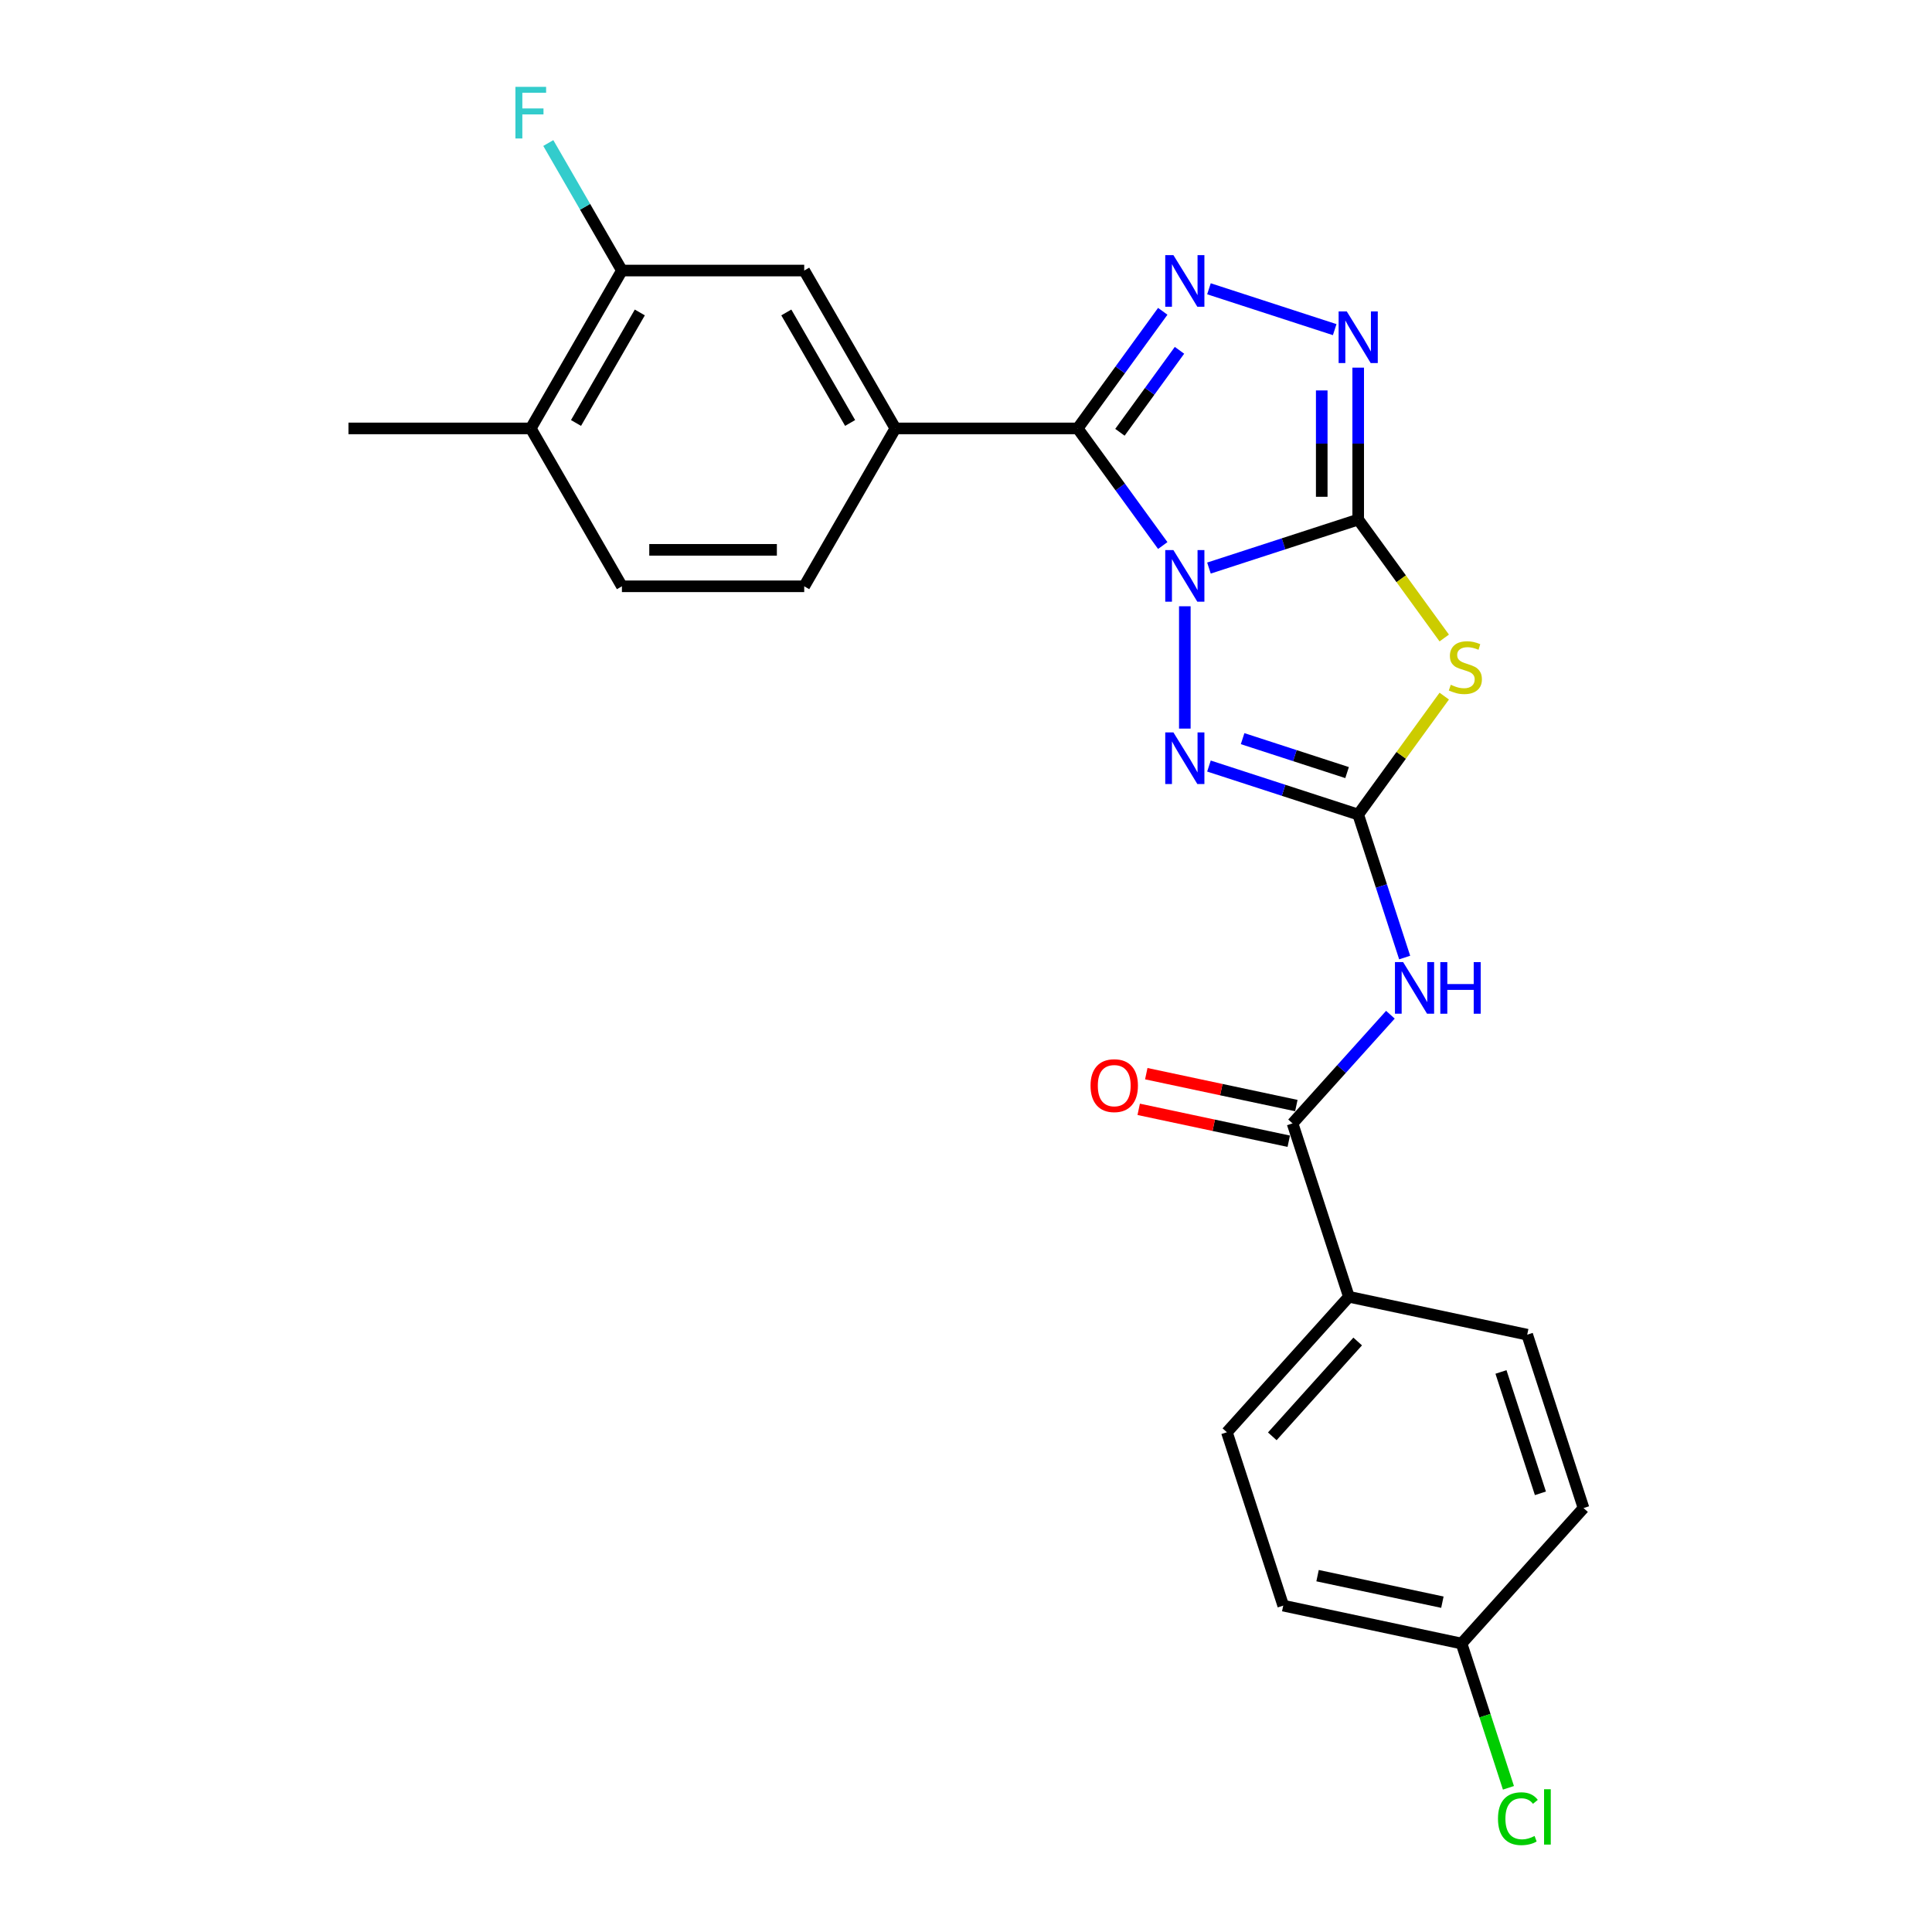 <?xml version='1.0' encoding='iso-8859-1'?>
<svg version='1.1' baseProfile='full'
              xmlns='http://www.w3.org/2000/svg'
                      xmlns:rdkit='http://www.rdkit.org/xml'
                      xmlns:xlink='http://www.w3.org/1999/xlink'
                  xml:space='preserve'
width='1000px' height='1000px' viewBox='0 0 1000 1000'>
<!-- END OF HEADER -->
<rect style='opacity:1.0;fill:#FFFFFF;stroke:none' width='1000' height='1000' x='0' y='0'> </rect>
<path class='bond-0' d='M 625.755,294.029 L 664.378,281.479' style='fill:none;fill-rule:evenodd;stroke:#0000FF;stroke-width:6px;stroke-linecap:butt;stroke-linejoin:miter;stroke-opacity:1' />
<path class='bond-0' d='M 664.378,281.479 L 703.002,268.93' style='fill:none;fill-rule:evenodd;stroke:#000000;stroke-width:6px;stroke-linecap:butt;stroke-linejoin:miter;stroke-opacity:1' />
<path class='bond-1' d='M 601.84,282.368 L 579.82,252.059' style='fill:none;fill-rule:evenodd;stroke:#0000FF;stroke-width:6px;stroke-linecap:butt;stroke-linejoin:miter;stroke-opacity:1' />
<path class='bond-1' d='M 579.82,252.059 L 557.799,221.75' style='fill:none;fill-rule:evenodd;stroke:#000000;stroke-width:6px;stroke-linecap:butt;stroke-linejoin:miter;stroke-opacity:1' />
<path class='bond-4' d='M 613.262,313.808 L 613.262,377.12' style='fill:none;fill-rule:evenodd;stroke:#0000FF;stroke-width:6px;stroke-linecap:butt;stroke-linejoin:miter;stroke-opacity:1' />
<path class='bond-3' d='M 703.002,268.93 L 725.27,299.579' style='fill:none;fill-rule:evenodd;stroke:#000000;stroke-width:6px;stroke-linecap:butt;stroke-linejoin:miter;stroke-opacity:1' />
<path class='bond-3' d='M 725.27,299.579 L 747.538,330.228' style='fill:none;fill-rule:evenodd;stroke:#CCCC00;stroke-width:6px;stroke-linecap:butt;stroke-linejoin:miter;stroke-opacity:1' />
<path class='bond-6' d='M 703.002,268.93 L 703.002,229.611' style='fill:none;fill-rule:evenodd;stroke:#000000;stroke-width:6px;stroke-linecap:butt;stroke-linejoin:miter;stroke-opacity:1' />
<path class='bond-6' d='M 703.002,229.611 L 703.002,190.291' style='fill:none;fill-rule:evenodd;stroke:#0000FF;stroke-width:6px;stroke-linecap:butt;stroke-linejoin:miter;stroke-opacity:1' />
<path class='bond-6' d='M 684.13,257.134 L 684.13,229.611' style='fill:none;fill-rule:evenodd;stroke:#000000;stroke-width:6px;stroke-linecap:butt;stroke-linejoin:miter;stroke-opacity:1' />
<path class='bond-6' d='M 684.13,229.611 L 684.13,202.087' style='fill:none;fill-rule:evenodd;stroke:#0000FF;stroke-width:6px;stroke-linecap:butt;stroke-linejoin:miter;stroke-opacity:1' />
<path class='bond-5' d='M 557.799,221.75 L 579.82,191.442' style='fill:none;fill-rule:evenodd;stroke:#000000;stroke-width:6px;stroke-linecap:butt;stroke-linejoin:miter;stroke-opacity:1' />
<path class='bond-5' d='M 579.82,191.442 L 601.84,161.133' style='fill:none;fill-rule:evenodd;stroke:#0000FF;stroke-width:6px;stroke-linecap:butt;stroke-linejoin:miter;stroke-opacity:1' />
<path class='bond-5' d='M 579.673,223.75 L 595.087,202.534' style='fill:none;fill-rule:evenodd;stroke:#000000;stroke-width:6px;stroke-linecap:butt;stroke-linejoin:miter;stroke-opacity:1' />
<path class='bond-5' d='M 595.087,202.534 L 610.502,181.318' style='fill:none;fill-rule:evenodd;stroke:#0000FF;stroke-width:6px;stroke-linecap:butt;stroke-linejoin:miter;stroke-opacity:1' />
<path class='bond-9' d='M 557.799,221.75 L 463.44,221.75' style='fill:none;fill-rule:evenodd;stroke:#000000;stroke-width:6px;stroke-linecap:butt;stroke-linejoin:miter;stroke-opacity:1' />
<path class='bond-2' d='M 703.002,421.605 L 664.378,409.056' style='fill:none;fill-rule:evenodd;stroke:#000000;stroke-width:6px;stroke-linecap:butt;stroke-linejoin:miter;stroke-opacity:1' />
<path class='bond-2' d='M 664.378,409.056 L 625.755,396.506' style='fill:none;fill-rule:evenodd;stroke:#0000FF;stroke-width:6px;stroke-linecap:butt;stroke-linejoin:miter;stroke-opacity:1' />
<path class='bond-2' d='M 697.247,399.892 L 670.21,391.108' style='fill:none;fill-rule:evenodd;stroke:#000000;stroke-width:6px;stroke-linecap:butt;stroke-linejoin:miter;stroke-opacity:1' />
<path class='bond-2' d='M 670.21,391.108 L 643.174,382.323' style='fill:none;fill-rule:evenodd;stroke:#0000FF;stroke-width:6px;stroke-linecap:butt;stroke-linejoin:miter;stroke-opacity:1' />
<path class='bond-7' d='M 703.002,421.605 L 715.028,458.616' style='fill:none;fill-rule:evenodd;stroke:#000000;stroke-width:6px;stroke-linecap:butt;stroke-linejoin:miter;stroke-opacity:1' />
<path class='bond-7' d='M 715.028,458.616 L 727.053,495.626' style='fill:none;fill-rule:evenodd;stroke:#0000FF;stroke-width:6px;stroke-linecap:butt;stroke-linejoin:miter;stroke-opacity:1' />
<path class='bond-26' d='M 703.002,421.605 L 725.27,390.956' style='fill:none;fill-rule:evenodd;stroke:#000000;stroke-width:6px;stroke-linecap:butt;stroke-linejoin:miter;stroke-opacity:1' />
<path class='bond-26' d='M 725.27,390.956 L 747.538,360.307' style='fill:none;fill-rule:evenodd;stroke:#CCCC00;stroke-width:6px;stroke-linecap:butt;stroke-linejoin:miter;stroke-opacity:1' />
<path class='bond-25' d='M 625.755,149.472 L 690.838,170.618' style='fill:none;fill-rule:evenodd;stroke:#0000FF;stroke-width:6px;stroke-linecap:butt;stroke-linejoin:miter;stroke-opacity:1' />
<path class='bond-8' d='M 719.668,525.221 L 694.345,553.345' style='fill:none;fill-rule:evenodd;stroke:#0000FF;stroke-width:6px;stroke-linecap:butt;stroke-linejoin:miter;stroke-opacity:1' />
<path class='bond-8' d='M 694.345,553.345 L 669.022,581.468' style='fill:none;fill-rule:evenodd;stroke:#000000;stroke-width:6px;stroke-linecap:butt;stroke-linejoin:miter;stroke-opacity:1' />
<path class='bond-12' d='M 669.022,581.468 L 698.181,671.209' style='fill:none;fill-rule:evenodd;stroke:#000000;stroke-width:6px;stroke-linecap:butt;stroke-linejoin:miter;stroke-opacity:1' />
<path class='bond-13' d='M 670.984,572.239 L 632.149,563.984' style='fill:none;fill-rule:evenodd;stroke:#000000;stroke-width:6px;stroke-linecap:butt;stroke-linejoin:miter;stroke-opacity:1' />
<path class='bond-13' d='M 632.149,563.984 L 593.313,555.729' style='fill:none;fill-rule:evenodd;stroke:#FF0000;stroke-width:6px;stroke-linecap:butt;stroke-linejoin:miter;stroke-opacity:1' />
<path class='bond-13' d='M 667.06,590.698 L 628.225,582.443' style='fill:none;fill-rule:evenodd;stroke:#000000;stroke-width:6px;stroke-linecap:butt;stroke-linejoin:miter;stroke-opacity:1' />
<path class='bond-13' d='M 628.225,582.443 L 589.389,574.188' style='fill:none;fill-rule:evenodd;stroke:#FF0000;stroke-width:6px;stroke-linecap:butt;stroke-linejoin:miter;stroke-opacity:1' />
<path class='bond-10' d='M 463.44,221.75 L 416.261,140.033' style='fill:none;fill-rule:evenodd;stroke:#000000;stroke-width:6px;stroke-linecap:butt;stroke-linejoin:miter;stroke-opacity:1' />
<path class='bond-10' d='M 440.02,218.929 L 406.994,161.727' style='fill:none;fill-rule:evenodd;stroke:#000000;stroke-width:6px;stroke-linecap:butt;stroke-linejoin:miter;stroke-opacity:1' />
<path class='bond-14' d='M 463.44,221.75 L 416.261,303.468' style='fill:none;fill-rule:evenodd;stroke:#000000;stroke-width:6px;stroke-linecap:butt;stroke-linejoin:miter;stroke-opacity:1' />
<path class='bond-11' d='M 416.261,140.033 L 321.902,140.033' style='fill:none;fill-rule:evenodd;stroke:#000000;stroke-width:6px;stroke-linecap:butt;stroke-linejoin:miter;stroke-opacity:1' />
<path class='bond-19' d='M 321.902,140.033 L 302.85,107.035' style='fill:none;fill-rule:evenodd;stroke:#000000;stroke-width:6px;stroke-linecap:butt;stroke-linejoin:miter;stroke-opacity:1' />
<path class='bond-19' d='M 302.85,107.035 L 283.799,74.036' style='fill:none;fill-rule:evenodd;stroke:#33CCCC;stroke-width:6px;stroke-linecap:butt;stroke-linejoin:miter;stroke-opacity:1' />
<path class='bond-27' d='M 321.902,140.033 L 274.723,221.75' style='fill:none;fill-rule:evenodd;stroke:#000000;stroke-width:6px;stroke-linecap:butt;stroke-linejoin:miter;stroke-opacity:1' />
<path class='bond-27' d='M 331.169,161.727 L 298.143,218.929' style='fill:none;fill-rule:evenodd;stroke:#000000;stroke-width:6px;stroke-linecap:butt;stroke-linejoin:miter;stroke-opacity:1' />
<path class='bond-17' d='M 698.181,671.209 L 635.042,741.331' style='fill:none;fill-rule:evenodd;stroke:#000000;stroke-width:6px;stroke-linecap:butt;stroke-linejoin:miter;stroke-opacity:1' />
<path class='bond-17' d='M 702.734,694.355 L 658.538,743.44' style='fill:none;fill-rule:evenodd;stroke:#000000;stroke-width:6px;stroke-linecap:butt;stroke-linejoin:miter;stroke-opacity:1' />
<path class='bond-18' d='M 698.181,671.209 L 790.478,690.827' style='fill:none;fill-rule:evenodd;stroke:#000000;stroke-width:6px;stroke-linecap:butt;stroke-linejoin:miter;stroke-opacity:1' />
<path class='bond-16' d='M 416.261,303.468 L 321.902,303.468' style='fill:none;fill-rule:evenodd;stroke:#000000;stroke-width:6px;stroke-linecap:butt;stroke-linejoin:miter;stroke-opacity:1' />
<path class='bond-16' d='M 402.107,284.596 L 336.056,284.596' style='fill:none;fill-rule:evenodd;stroke:#000000;stroke-width:6px;stroke-linecap:butt;stroke-linejoin:miter;stroke-opacity:1' />
<path class='bond-15' d='M 274.723,221.75 L 321.902,303.468' style='fill:none;fill-rule:evenodd;stroke:#000000;stroke-width:6px;stroke-linecap:butt;stroke-linejoin:miter;stroke-opacity:1' />
<path class='bond-24' d='M 274.723,221.75 L 180.364,221.75' style='fill:none;fill-rule:evenodd;stroke:#000000;stroke-width:6px;stroke-linecap:butt;stroke-linejoin:miter;stroke-opacity:1' />
<path class='bond-22' d='M 635.042,741.331 L 664.201,831.071' style='fill:none;fill-rule:evenodd;stroke:#000000;stroke-width:6px;stroke-linecap:butt;stroke-linejoin:miter;stroke-opacity:1' />
<path class='bond-21' d='M 790.478,690.827 L 819.636,780.568' style='fill:none;fill-rule:evenodd;stroke:#000000;stroke-width:6px;stroke-linecap:butt;stroke-linejoin:miter;stroke-opacity:1' />
<path class='bond-21' d='M 776.903,710.12 L 797.314,772.938' style='fill:none;fill-rule:evenodd;stroke:#000000;stroke-width:6px;stroke-linecap:butt;stroke-linejoin:miter;stroke-opacity:1' />
<path class='bond-20' d='M 756.498,850.69 L 819.636,780.568' style='fill:none;fill-rule:evenodd;stroke:#000000;stroke-width:6px;stroke-linecap:butt;stroke-linejoin:miter;stroke-opacity:1' />
<path class='bond-23' d='M 756.498,850.69 L 768.63,888.03' style='fill:none;fill-rule:evenodd;stroke:#000000;stroke-width:6px;stroke-linecap:butt;stroke-linejoin:miter;stroke-opacity:1' />
<path class='bond-23' d='M 768.63,888.03 L 780.763,925.371' style='fill:none;fill-rule:evenodd;stroke:#00CC00;stroke-width:6px;stroke-linecap:butt;stroke-linejoin:miter;stroke-opacity:1' />
<path class='bond-28' d='M 756.498,850.69 L 664.201,831.071' style='fill:none;fill-rule:evenodd;stroke:#000000;stroke-width:6px;stroke-linecap:butt;stroke-linejoin:miter;stroke-opacity:1' />
<path class='bond-28' d='M 746.577,829.288 L 681.969,815.555' style='fill:none;fill-rule:evenodd;stroke:#000000;stroke-width:6px;stroke-linecap:butt;stroke-linejoin:miter;stroke-opacity:1' />
<path  class='atom-0' d='M 607.355 284.727
L 616.111 298.881
Q 616.979 300.277, 618.376 302.806
Q 619.772 305.335, 619.848 305.486
L 619.848 284.727
L 623.396 284.727
L 623.396 311.449
L 619.735 311.449
L 610.337 295.975
Q 609.242 294.163, 608.072 292.087
Q 606.94 290.011, 606.6 289.37
L 606.6 311.449
L 603.128 311.449
L 603.128 284.727
L 607.355 284.727
' fill='#0000FF'/>
<path  class='atom-4' d='M 750.916 354.439
Q 751.218 354.553, 752.464 355.081
Q 753.709 355.609, 755.068 355.949
Q 756.464 356.251, 757.823 356.251
Q 760.352 356.251, 761.824 355.043
Q 763.296 353.798, 763.296 351.646
Q 763.296 350.174, 762.541 349.268
Q 761.824 348.363, 760.692 347.872
Q 759.559 347.381, 757.672 346.815
Q 755.294 346.098, 753.86 345.419
Q 752.464 344.739, 751.445 343.305
Q 750.463 341.871, 750.463 339.455
Q 750.463 336.096, 752.728 334.02
Q 755.03 331.944, 759.559 331.944
Q 762.654 331.944, 766.165 333.416
L 765.296 336.322
Q 762.088 335.001, 759.673 335.001
Q 757.068 335.001, 755.634 336.096
Q 754.2 337.153, 754.238 339.002
Q 754.238 340.436, 754.955 341.305
Q 755.71 342.173, 756.766 342.663
Q 757.861 343.154, 759.673 343.72
Q 762.088 344.475, 763.523 345.23
Q 764.957 345.985, 765.976 347.532
Q 767.033 349.042, 767.033 351.646
Q 767.033 355.345, 764.542 357.346
Q 762.088 359.308, 757.974 359.308
Q 755.596 359.308, 753.785 358.78
Q 752.011 358.289, 749.897 357.421
L 750.916 354.439
' fill='#CCCC00'/>
<path  class='atom-5' d='M 607.355 379.086
L 616.111 393.24
Q 616.979 394.636, 618.376 397.165
Q 619.772 399.694, 619.848 399.845
L 619.848 379.086
L 623.396 379.086
L 623.396 405.808
L 619.735 405.808
L 610.337 390.333
Q 609.242 388.522, 608.072 386.446
Q 606.94 384.37, 606.6 383.728
L 606.6 405.808
L 603.128 405.808
L 603.128 379.086
L 607.355 379.086
' fill='#0000FF'/>
<path  class='atom-6' d='M 607.355 132.051
L 616.111 146.205
Q 616.979 147.602, 618.376 150.131
Q 619.772 152.659, 619.848 152.81
L 619.848 132.051
L 623.396 132.051
L 623.396 158.774
L 619.735 158.774
L 610.337 143.299
Q 609.242 141.487, 608.072 139.411
Q 606.94 137.335, 606.6 136.694
L 606.6 158.774
L 603.128 158.774
L 603.128 132.051
L 607.355 132.051
' fill='#0000FF'/>
<path  class='atom-7' d='M 697.095 161.21
L 705.852 175.364
Q 706.72 176.76, 708.116 179.289
Q 709.513 181.818, 709.588 181.969
L 709.588 161.21
L 713.136 161.21
L 713.136 187.932
L 709.475 187.932
L 700.077 172.457
Q 698.983 170.646, 697.812 168.57
Q 696.68 166.494, 696.34 165.852
L 696.34 187.932
L 692.868 187.932
L 692.868 161.21
L 697.095 161.21
' fill='#0000FF'/>
<path  class='atom-8' d='M 726.254 497.985
L 735.01 512.139
Q 735.878 513.535, 737.275 516.064
Q 738.671 518.593, 738.747 518.744
L 738.747 497.985
L 742.295 497.985
L 742.295 524.707
L 738.634 524.707
L 729.236 509.232
Q 728.141 507.421, 726.971 505.345
Q 725.839 503.269, 725.499 502.627
L 725.499 524.707
L 722.027 524.707
L 722.027 497.985
L 726.254 497.985
' fill='#0000FF'/>
<path  class='atom-8' d='M 745.503 497.985
L 749.126 497.985
L 749.126 509.346
L 762.79 509.346
L 762.79 497.985
L 766.413 497.985
L 766.413 524.707
L 762.79 524.707
L 762.79 512.365
L 749.126 512.365
L 749.126 524.707
L 745.503 524.707
L 745.503 497.985
' fill='#0000FF'/>
<path  class='atom-14' d='M 564.459 561.925
Q 564.459 555.509, 567.629 551.923
Q 570.8 548.338, 576.726 548.338
Q 582.651 548.338, 585.822 551.923
Q 588.992 555.509, 588.992 561.925
Q 588.992 568.417, 585.784 572.116
Q 582.576 575.777, 576.726 575.777
Q 570.838 575.777, 567.629 572.116
Q 564.459 568.455, 564.459 561.925
M 576.726 572.758
Q 580.802 572.758, 582.991 570.04
Q 585.218 567.285, 585.218 561.925
Q 585.218 556.679, 582.991 554.037
Q 580.802 551.357, 576.726 551.357
Q 572.649 551.357, 570.422 553.999
Q 568.233 556.641, 568.233 561.925
Q 568.233 567.323, 570.422 570.04
Q 572.649 572.758, 576.726 572.758
' fill='#FF0000'/>
<path  class='atom-20' d='M 266.778 44.955
L 282.668 44.955
L 282.668 48.012
L 270.363 48.012
L 270.363 56.127
L 281.309 56.127
L 281.309 59.222
L 270.363 59.222
L 270.363 71.677
L 266.778 71.677
L 266.778 44.955
' fill='#33CCCC'/>
<path  class='atom-24' d='M 775.352 941.355
Q 775.352 934.712, 778.447 931.24
Q 781.58 927.73, 787.506 927.73
Q 793.016 927.73, 795.96 931.617
L 793.469 933.655
Q 791.318 930.825, 787.506 930.825
Q 783.467 930.825, 781.316 933.542
Q 779.202 936.222, 779.202 941.355
Q 779.202 946.639, 781.391 949.357
Q 783.618 952.074, 787.921 952.074
Q 790.865 952.074, 794.299 950.3
L 795.356 953.131
Q 793.96 954.037, 791.846 954.565
Q 789.732 955.094, 787.392 955.094
Q 781.58 955.094, 778.447 951.546
Q 775.352 947.998, 775.352 941.355
' fill='#00CC00'/>
<path  class='atom-24' d='M 799.206 926.107
L 802.678 926.107
L 802.678 954.754
L 799.206 954.754
L 799.206 926.107
' fill='#00CC00'/>
</svg>
